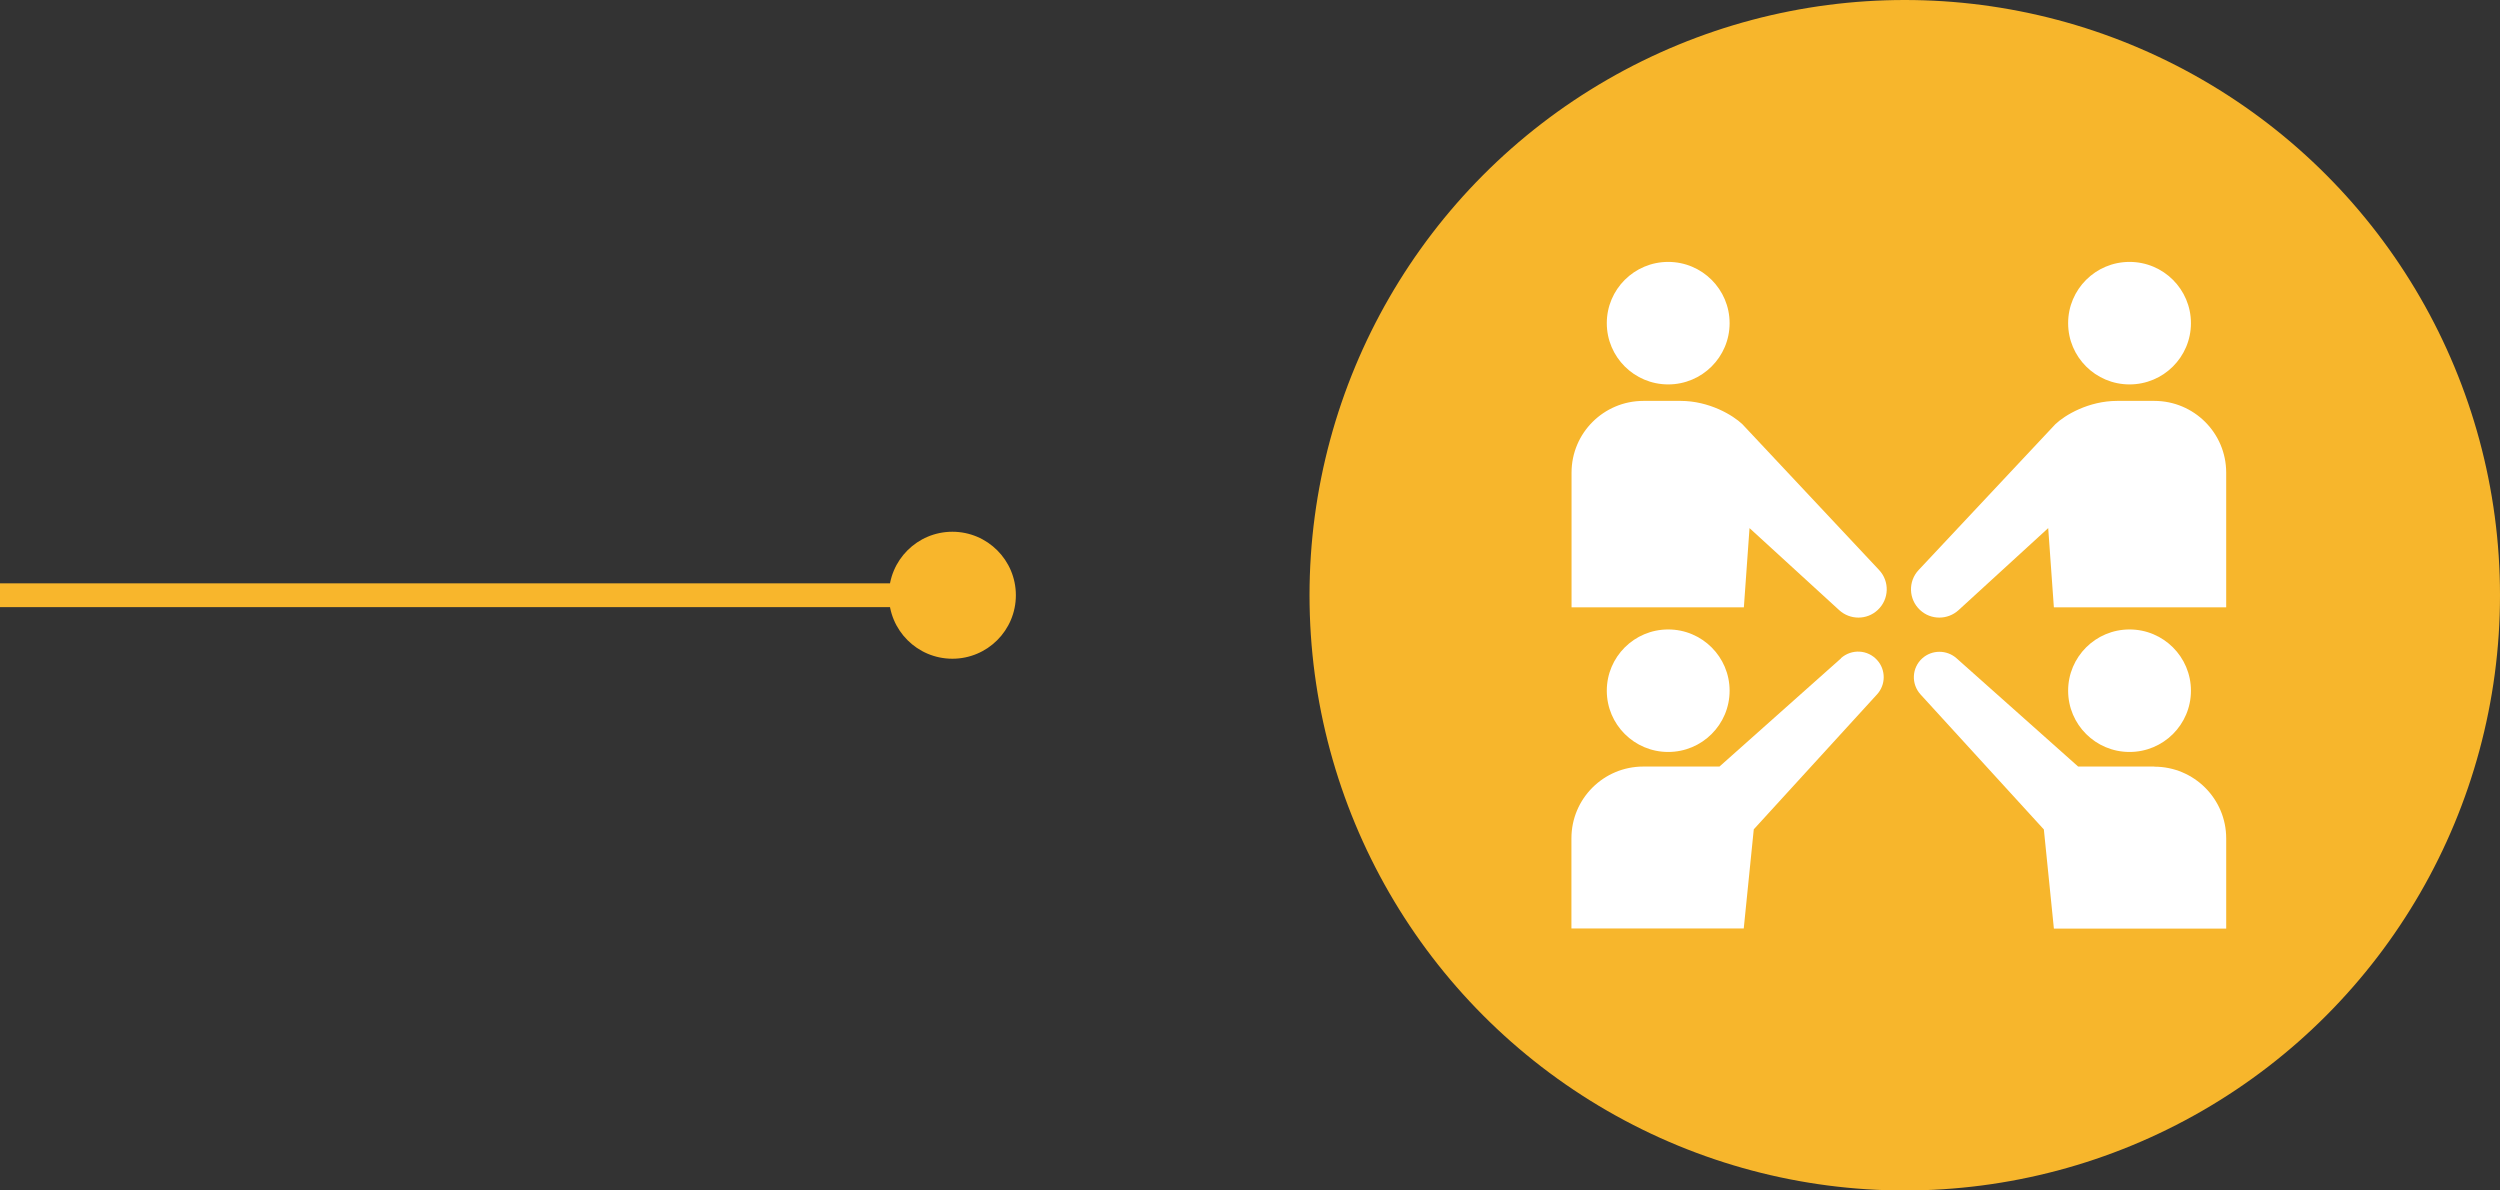 <svg xmlns="http://www.w3.org/2000/svg" width="210" height="100" viewBox="0 0 210 100" fill="none"><rect x="0" y="0" width="210" height="100" fill="#333333" stroke="none"/><circle cx="160" cy="50" r="50" fill="#F7B62C"></circle><path d="M140.129 32.291C142.978 32.291 145.287 29.988 145.287 27.146C145.287 24.304 142.978 22 140.129 22C137.28 22 134.971 24.304 134.971 27.146C134.971 29.988 137.28 32.291 140.129 32.291Z" fill="white"></path><path d="M157.841 47.877L146.366 35.64C145.564 34.87 143.564 33.675 141.168 33.675H138.049C134.713 33.675 132.01 36.371 132.01 39.7V51.018H146.485L146.96 44.361L154.495 51.255C155.406 52.085 156.821 52.094 157.732 51.235C158.693 50.337 158.742 48.835 157.841 47.877Z" fill="white"></path><path d="M178.881 32.291C181.73 32.291 184.039 29.988 184.039 27.146C184.039 24.304 181.73 22 178.881 22C176.032 22 173.723 24.304 173.723 27.146C173.723 29.988 176.032 32.291 178.881 32.291Z" fill="white"></path><path d="M161.168 47.877L172.643 35.64C173.445 34.87 175.445 33.675 177.841 33.675H180.96C184.297 33.675 187 36.371 187 39.7V51.018H172.525L172.049 44.361L164.515 51.255C163.604 52.085 162.188 52.094 161.277 51.235C160.317 50.337 160.267 48.835 161.168 47.877Z" fill="white"></path><path d="M180.961 64.391H174.565L164.348 55.294C163.536 54.573 162.288 54.563 161.466 55.304C160.585 56.104 160.526 57.457 161.328 58.336L171.684 69.674L172.526 78H187.001V70.425C187.001 67.097 184.298 64.4 180.961 64.4V64.391Z" fill="white"></path><path d="M178.881 63.165C181.73 63.165 184.039 60.862 184.039 58.02C184.039 55.178 181.73 52.874 178.881 52.874C176.032 52.874 173.723 55.178 173.723 58.02C173.723 60.862 176.032 63.165 178.881 63.165Z" fill="white"></path><path d="M140.129 63.165C142.978 63.165 145.287 60.862 145.287 58.02C145.287 55.178 142.978 52.874 140.129 52.874C137.28 52.874 134.971 55.178 134.971 58.02C134.971 60.862 137.28 63.165 140.129 63.165Z" fill="white"></path><path d="M154.653 55.294L144.436 64.39H138.04C134.703 64.39 132 67.087 132 70.415V77.99H146.475L147.317 69.664L157.673 58.326C158.406 57.526 158.426 56.272 157.683 55.452C156.891 54.563 155.534 54.494 154.643 55.284L154.653 55.294Z" fill="white"></path><path d="M85.333 50C85.333 47.054 82.945 44.667 80 44.667C77.055 44.667 74.667 47.054 74.667 50C74.667 52.946 77.055 55.333 80 55.333C82.945 55.333 85.333 52.946 85.333 50ZM80 50L80 49L0 49L0 50L0 51L80 51L80 50Z" fill="#F8B62C"></path></svg>